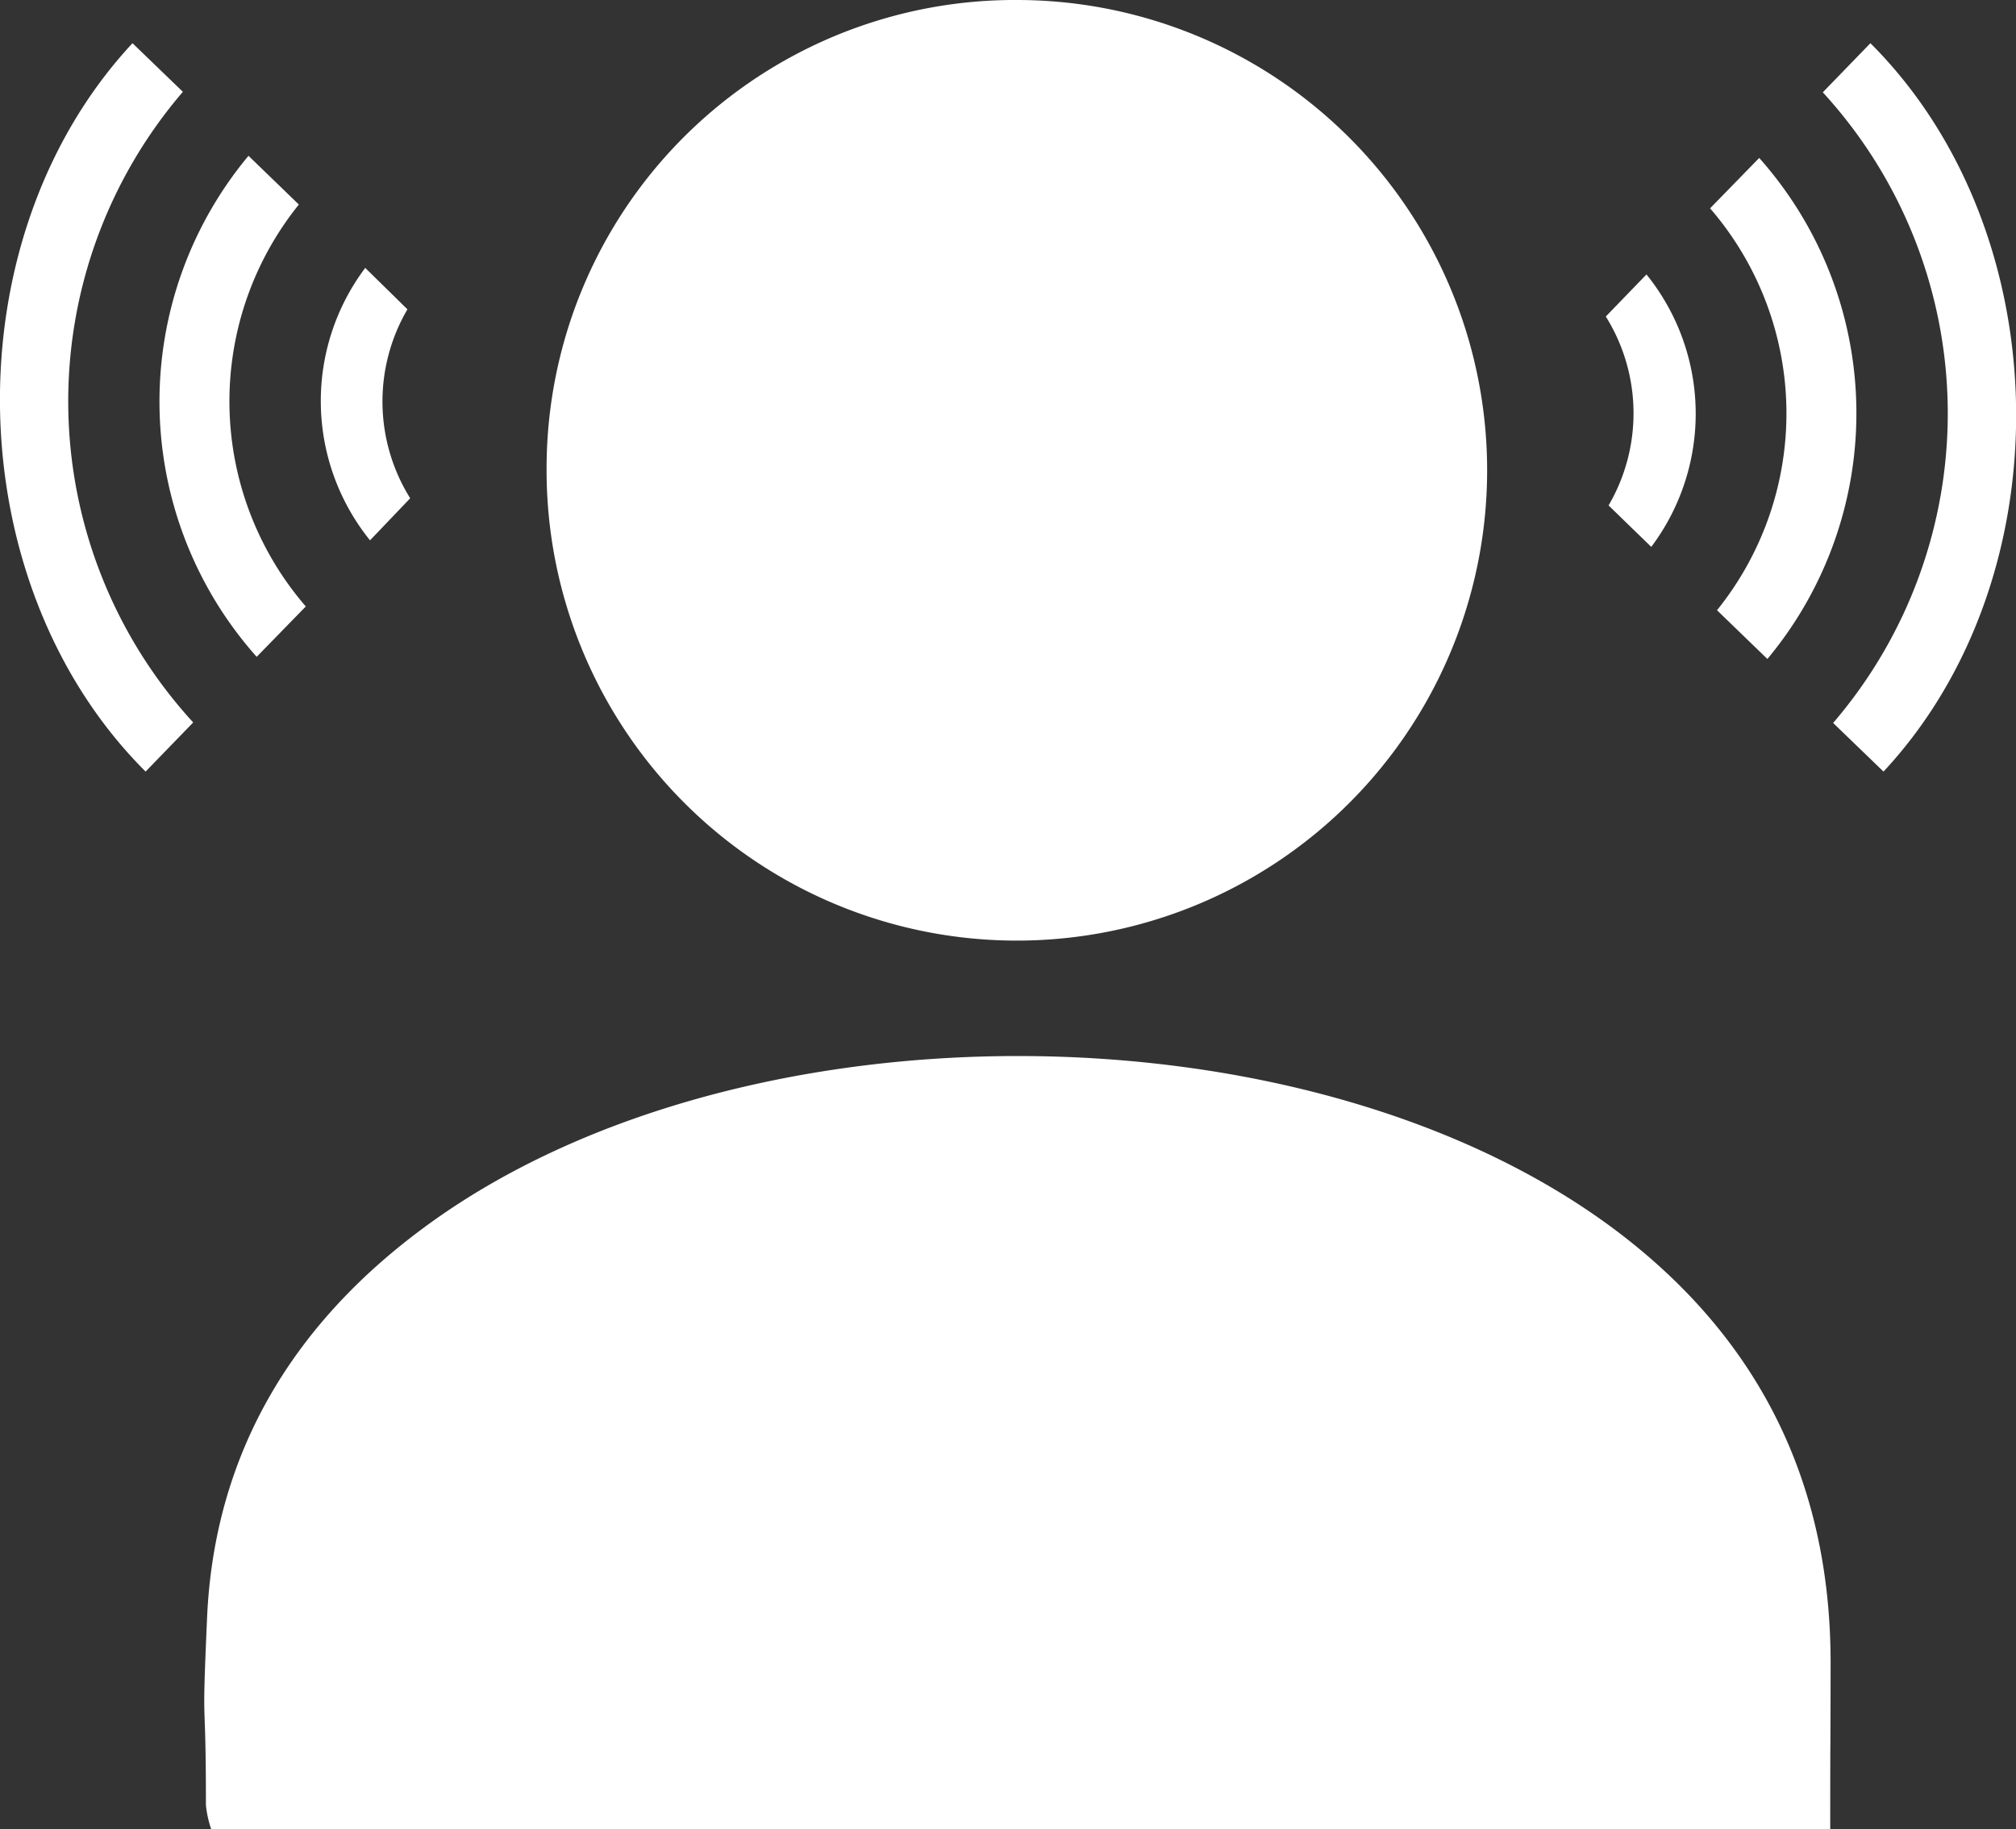 <svg xmlns="http://www.w3.org/2000/svg" viewBox="0 0 160.07 145.23"><rect x="0" y="0" width="160.07" height="145.23" fill="#333333" stroke="none"/><defs><style>.cls-1{fill:#fff;}</style></defs><title>vestibular</title><g id="Layer_2" data-name="Layer 2"><g id="Layer_1-2" data-name="Layer 1"><path class="cls-1" d="M145.32,145.23H16.77a8.65,8.65,0,0,1-.42-1.89c0-10-.35-4.84.09-14.86.56-12.94,6.69-23.17,17-30.85,24.6-18.4,70.25-18.36,94.78,0,11.39,8.54,17.1,20,17.13,34.27C145.34,141.38,145.32,135.57,145.32,145.23Z"/><path class="cls-1" d="M80.81,0A37.34,37.34,0,1,1,43.4,37,37.18,37.18,0,0,1,80.81,0Z"/><path class="cls-1" d="M32.57,39.56a14.5,14.5,0,0,1-.22-15L29,21.27a17.6,17.6,0,0,0,.38,21.63Z"/><path class="cls-1" d="M11.56,61.26l3.78-3.9a37.72,37.72,0,0,1-.82-50.07l-4-3.86C-3.91,18.93-3.44,46.29,11.56,61.26Z"/><path class="cls-1" d="M20.38,52.15l3.9-4a24.9,24.9,0,0,1-.55-31.91l-4-3.87A30.47,30.47,0,0,0,20.38,52.15Z"/><path class="cls-1" d="M127.5,25.13a14.5,14.5,0,0,1,.22,15l3.39,3.29a17.6,17.6,0,0,0-.38-21.63Z"/><path class="cls-1" d="M148.51,3.43l-3.78,3.9a37.72,37.72,0,0,1,.82,50.07l4,3.86C164,45.76,163.51,18.4,148.51,3.43Z"/><path class="cls-1" d="M139.68,12.54l-3.9,4a24.9,24.9,0,0,1,.55,31.91l4,3.87A30.47,30.47,0,0,0,139.68,12.54Z"/></g></g></svg>